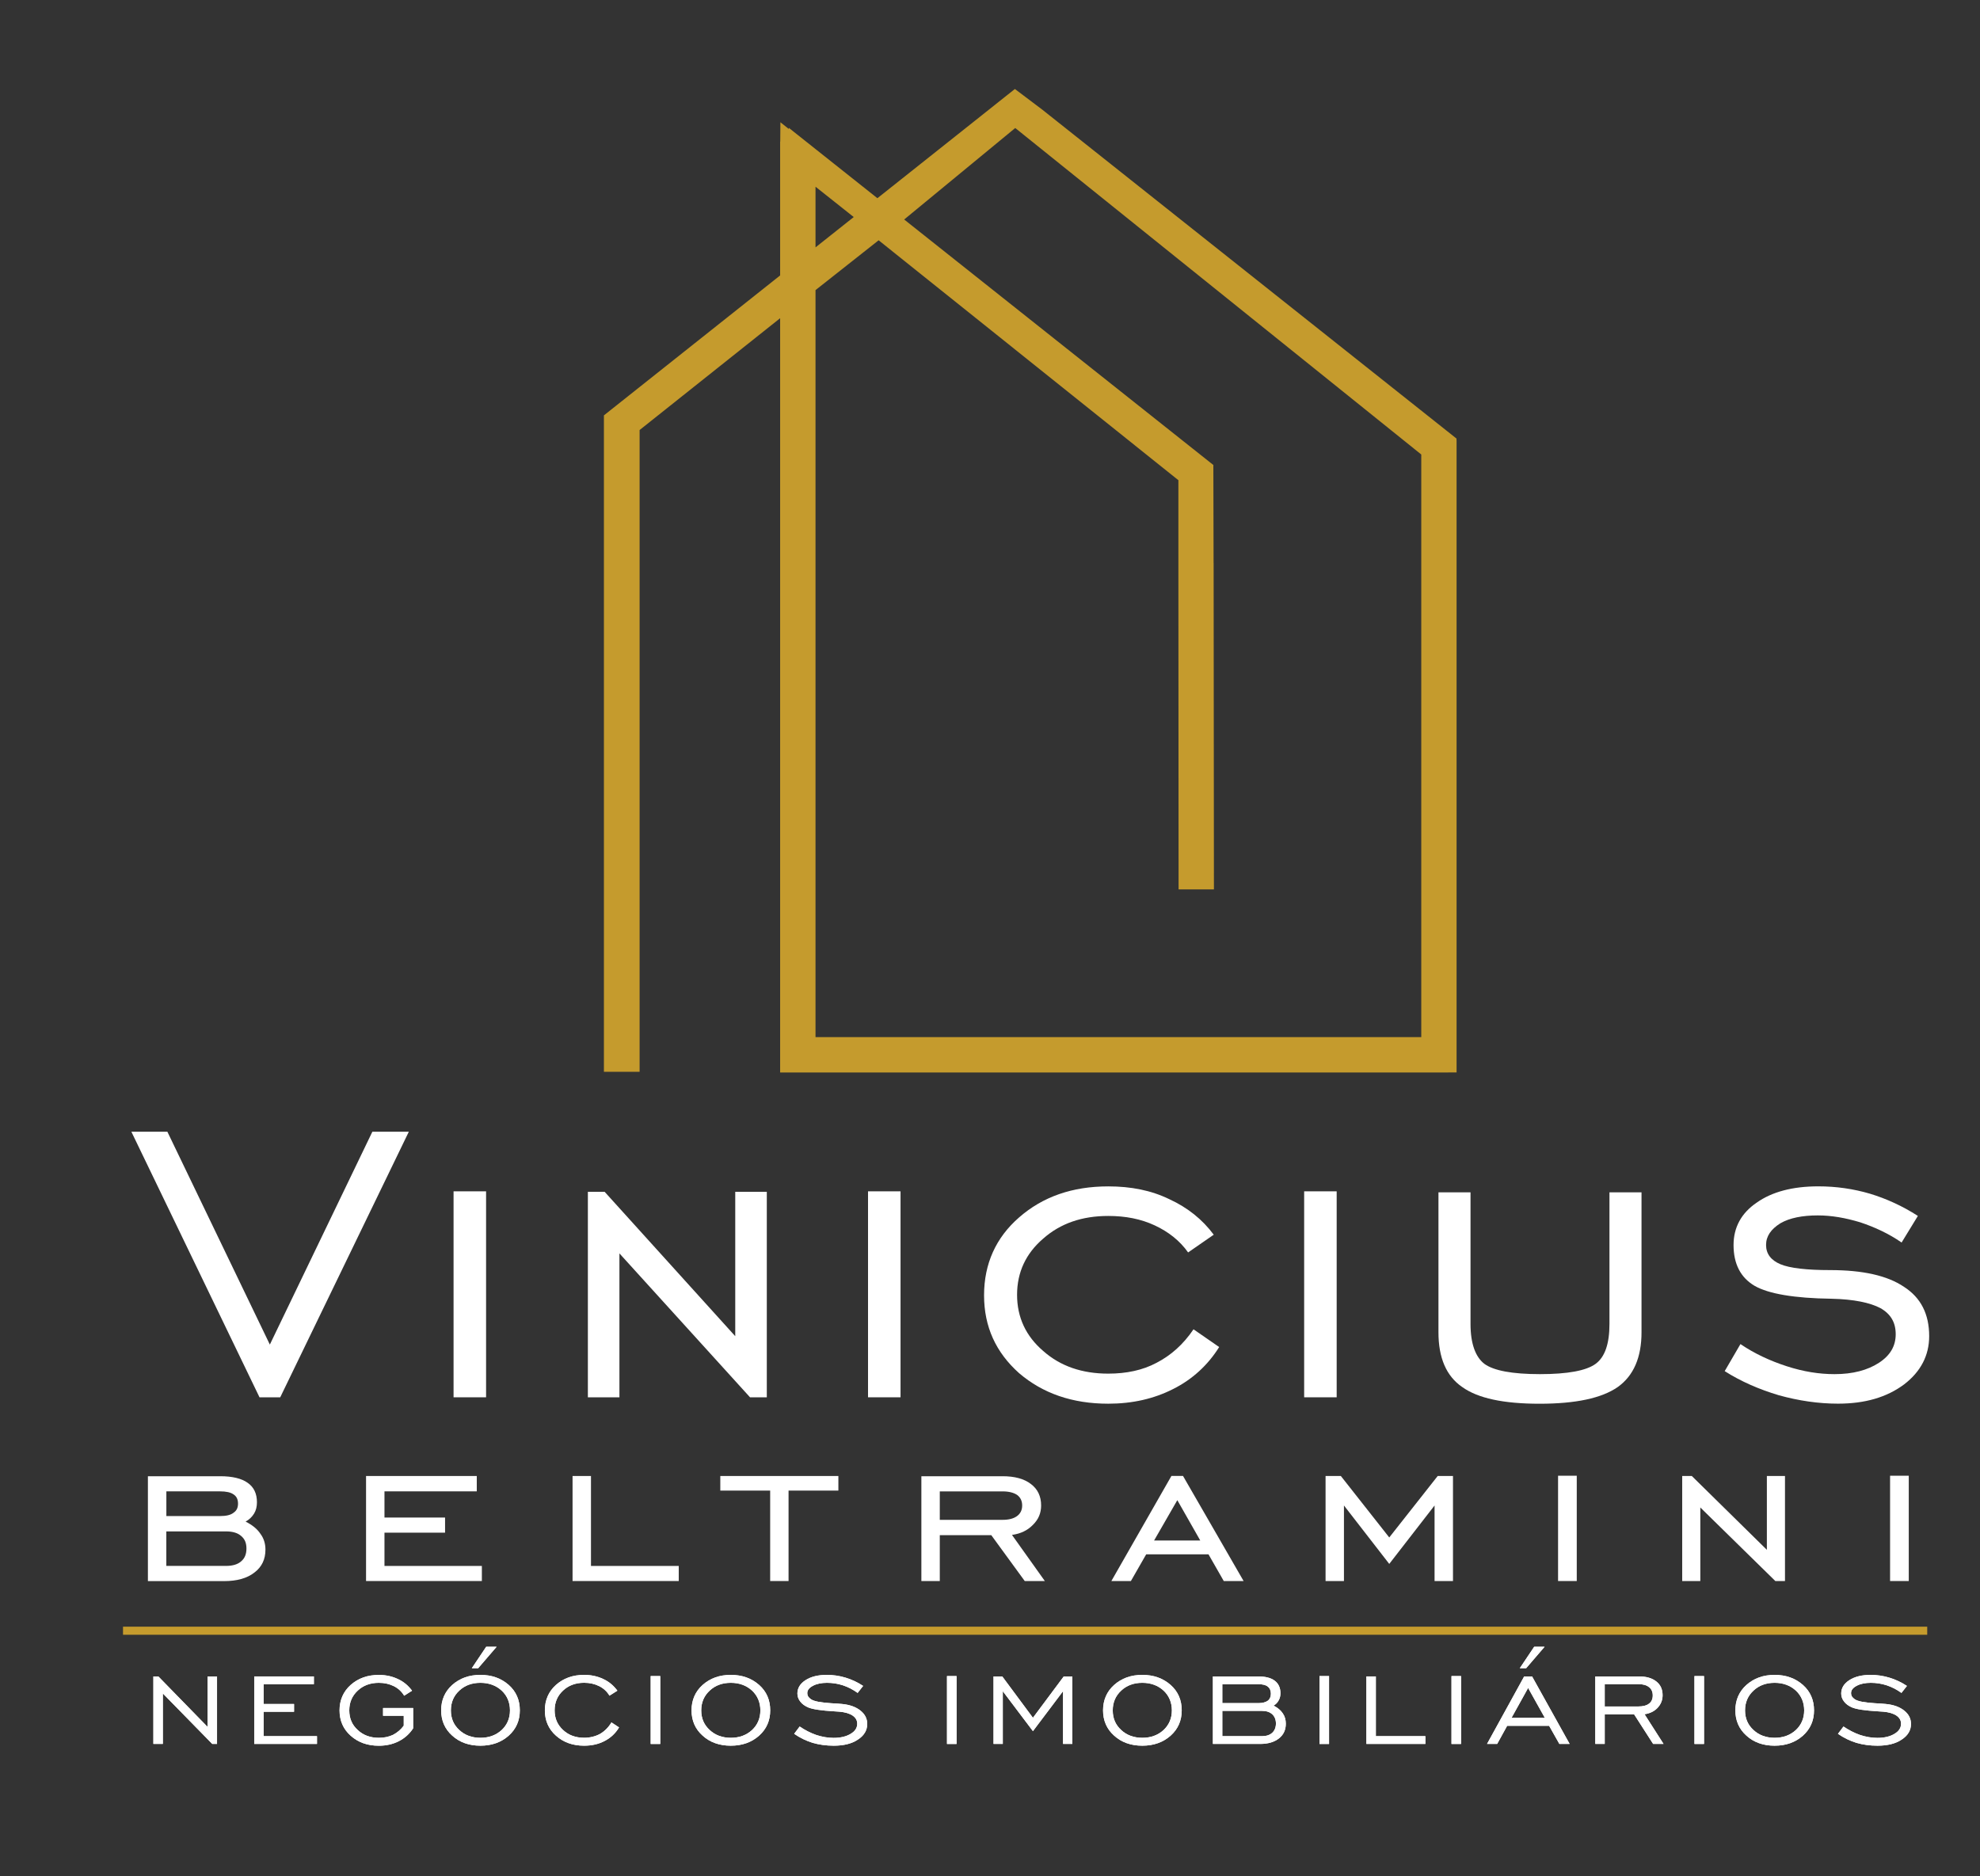 <?xml version="1.0" encoding="UTF-8"?>
<svg xmlns="http://www.w3.org/2000/svg" id="Camada_1" data-name="Camada 1" viewBox="0 0 517 490">
  <rect x="0" y="0" width="517" height="490" fill="#333333" stroke="none"/>
  <defs>
    <style>
      .cls-1, .cls-2 {
        fill-rule: evenodd;
      }

      .cls-1, .cls-2, .cls-3, .cls-4 {
        stroke-width: 0px;
      }

      .cls-1, .cls-3 {
        fill: #c59b2d;
      }

      .cls-2, .cls-4 {
        fill: #fff;
      }
    </style>
  </defs>
  <path class="cls-1" d="M212.94,48.76v15.84l9.98-7.92-9.98-7.92ZM316.89,146.99l.08,85.27h-9.23l-.05-82.05v-24.81l-78.27-62.65-16.48,13.01v195.08h158.17V118.69l-106.02-85.26-29,23.89,80.64,64.04.09.03v.05l.02.02-.02.02.06,25.52ZM378.14,280.08h-174.44V83.1l-36.69,29.2v167.6h-9.32V108.47l46.01-36.54v-34.96h.03l.04-5.04,2.2,1.75v-.29s23.13,18.37,23.13,18.37l30.97-24.6h-.01s4.94-3.92,4.94-3.92h0s0,0,0,0l7.13,5.38h0s108.18,85.91,108.18,85.91h0v.43h.02v165.11h-2.2Z"></path>
  <rect class="cls-3" x="32.12" y="424.8" width="471.1" height="2.11"></rect>
  <polygon class="cls-2" points="40.05 455.42 40.05 437.79 41.34 437.79 54.2 450.97 54.2 437.79 56.67 437.79 56.67 455.42 55.42 455.42 42.52 442.24 42.52 455.42 40.05 455.42"></polygon>
  <polygon class="cls-2" points="66.38 455.42 66.38 437.79 81.96 437.79 81.96 439.82 68.84 439.82 68.84 444.99 76.78 444.99 76.78 447.02 68.84 447.02 68.84 453.39 82.77 453.39 82.77 455.42 66.38 455.42"></polygon>
  <path class="cls-2" d="M105.42,450.65v-2.58h-5.4v-2.03h7.86v5.3c-.96,1.47-2.21,2.58-3.75,3.37-1.54.78-3.27,1.18-5.22,1.18-2.98,0-5.4-.88-7.35-2.62-1.95-1.73-2.9-3.96-2.9-6.61s.96-4.91,2.9-6.64c1.95-1.73,4.37-2.62,7.35-2.62,1.84,0,3.49.36,5,1.08,1.51.69,2.72,1.73,3.68,3.04l-2.06,1.31c-.62-1.05-1.51-1.9-2.68-2.49-1.18-.59-2.5-.88-3.93-.88-2.24,0-4.08.69-5.51,2.03-1.47,1.37-2.21,3.07-2.21,5.17s.73,3.79,2.21,5.13c1.43,1.34,3.27,2.03,5.51,2.03,1.4,0,2.61-.26,3.71-.78,1.07-.56,2.02-1.34,2.79-2.39"></path>
  <path class="cls-2" d="M124.85,435.64h-1.65l3.75-5.59h2.72l-4.81,5.59ZM125.44,455.88c-2.98,0-5.44-.88-7.35-2.62-1.95-1.73-2.9-3.96-2.9-6.61s.96-4.91,2.9-6.64c1.95-1.73,4.37-2.62,7.35-2.62s5.4.88,7.39,2.62c1.95,1.73,2.9,3.96,2.9,6.64s-.96,4.87-2.9,6.61c-1.95,1.73-4.41,2.62-7.39,2.62ZM125.44,453.82c2.24,0,4.08-.69,5.55-2.03,1.43-1.34,2.17-3.07,2.17-5.13s-.73-3.83-2.17-5.17c-1.47-1.34-3.31-2.03-5.55-2.03s-4.08.69-5.51,2.03c-1.47,1.37-2.2,3.07-2.2,5.17s.73,3.79,2.2,5.13c1.43,1.34,3.31,2.03,5.51,2.03Z"></path>
  <path class="cls-2" d="M159.66,449.8l1.98,1.31c-.92,1.54-2.17,2.71-3.75,3.53-1.54.82-3.34,1.24-5.37,1.24-2.98,0-5.4-.88-7.35-2.62-1.95-1.73-2.9-3.96-2.9-6.61s.96-4.91,2.9-6.64c1.95-1.73,4.37-2.62,7.35-2.62,1.84,0,3.49.36,5,1.08,1.51.69,2.72,1.73,3.68,3.04l-2.06,1.31c-.62-1.05-1.51-1.9-2.68-2.49-1.18-.59-2.5-.88-3.93-.88-2.24,0-4.08.69-5.51,2.03-1.47,1.37-2.2,3.07-2.2,5.17s.74,3.79,2.2,5.13c1.43,1.34,3.27,2.03,5.51,2.03,1.54,0,2.94-.36,4.15-1.01,1.18-.69,2.21-1.7,2.98-3.01"></path>
  <rect class="cls-4" x="169.9" y="437.7" width="2.5" height="17.73"></rect>
  <path class="cls-2" d="M190.82,455.88c-2.98,0-5.44-.88-7.35-2.62-1.95-1.73-2.9-3.96-2.9-6.61s.96-4.91,2.9-6.64c1.95-1.73,4.37-2.62,7.35-2.62s5.4.88,7.39,2.62c1.95,1.73,2.9,3.96,2.9,6.64s-.96,4.87-2.9,6.61c-1.95,1.73-4.41,2.62-7.39,2.62M190.82,453.82c2.24,0,4.08-.69,5.55-2.03,1.43-1.34,2.17-3.07,2.17-5.13s-.74-3.83-2.17-5.17c-1.47-1.34-3.31-2.03-5.55-2.03s-4.08.69-5.51,2.03c-1.47,1.37-2.21,3.07-2.21,5.17s.74,3.79,2.21,5.13c1.43,1.34,3.31,2.03,5.51,2.03Z"></path>
  <path class="cls-2" d="M207.37,452.77l1.43-1.9c1.4.95,2.87,1.7,4.37,2.22,1.51.49,3.01.75,4.48.75,1.84,0,3.31-.36,4.45-1.05,1.18-.69,1.73-1.57,1.73-2.65,0-.88-.4-1.57-1.21-2.13-.85-.56-1.98-.88-3.42-1.01-.33-.03-.84-.07-1.51-.1-3.27-.2-5.48-.52-6.65-1.01-.92-.39-1.62-.92-2.09-1.54-.48-.62-.74-1.31-.74-2.09,0-1.41.7-2.58,2.13-3.5,1.43-.92,3.27-1.37,5.55-1.37,1.65,0,3.27.23,4.89.72,1.62.49,3.16,1.21,4.59,2.16l-1.43,1.83c-1.21-.88-2.5-1.54-3.86-1.99-1.32-.43-2.72-.65-4.15-.65s-2.72.26-3.67.78c-.99.52-1.47,1.14-1.47,1.93,0,.33.07.59.22.85.18.26.4.49.73.72.81.56,2.57.88,5.29,1.05,1.21.07,2.21.13,2.87.2,2.02.2,3.6.78,4.78,1.73,1.18.95,1.76,2.09,1.76,3.5,0,1.63-.81,3.01-2.43,4.06-1.58,1.08-3.71,1.6-6.32,1.6-1.98,0-3.82-.26-5.51-.75-1.69-.52-3.31-1.31-4.81-2.35"></path>
  <rect class="cls-4" x="247.27" y="437.7" width="2.5" height="17.73"></rect>
  <polygon class="cls-2" points="259.42 455.42 259.42 437.79 261.7 437.79 269.71 448.59 277.76 437.79 280 437.79 280 455.42 277.57 455.42 277.57 441.65 269.71 452.08 261.84 441.65 261.84 455.42 259.42 455.42"></polygon>
  <path class="cls-2" d="M298.27,455.88c-2.98,0-5.44-.88-7.35-2.62-1.95-1.73-2.9-3.96-2.9-6.61s.96-4.91,2.9-6.64c1.95-1.73,4.37-2.62,7.35-2.62s5.4.88,7.39,2.62c1.95,1.73,2.9,3.96,2.9,6.64s-.96,4.87-2.9,6.61c-1.95,1.73-4.41,2.62-7.39,2.62M298.27,453.82c2.24,0,4.08-.69,5.55-2.03,1.43-1.34,2.17-3.07,2.17-5.13s-.74-3.83-2.17-5.17c-1.47-1.34-3.31-2.03-5.55-2.03s-4.08.69-5.51,2.03c-1.47,1.37-2.21,3.07-2.21,5.17s.74,3.79,2.21,5.13c1.43,1.34,3.31,2.03,5.51,2.03Z"></path>
  <path class="cls-2" d="M316.7,455.42v-17.63h11.72c1.95,0,3.42.36,4.41,1.11.99.75,1.51,1.83,1.51,3.27,0,.72-.15,1.34-.48,1.9-.29.56-.73,1.01-1.32,1.34,1.07.56,1.87,1.21,2.39,2,.55.78.81,1.7.81,2.71,0,1.64-.59,2.91-1.8,3.86-1.21.95-2.83,1.44-4.89,1.44h-12.35ZM319.16,453.39h10.36c1.14,0,2.02-.29,2.68-.88.62-.59.96-1.41.96-2.42s-.33-1.83-.96-2.42c-.66-.59-1.54-.88-2.68-.88h-10.36v6.61ZM319.16,444.76h9.48c1.03,0,1.84-.23,2.39-.62.55-.43.81-1.05.81-1.83s-.26-1.44-.81-1.86c-.51-.43-1.32-.62-2.39-.62h-9.48v4.94Z"></path>
  <rect class="cls-4" x="344.53" y="437.7" width="2.5" height="17.73"></rect>
  <polygon class="cls-2" points="356.78 455.42 356.78 437.79 359.25 437.79 359.25 453.39 372.18 453.39 372.18 455.42 356.78 455.42"></polygon>
  <rect class="cls-4" x="379" y="437.7" width="2.5" height="17.73"></rect>
  <path class="cls-2" d="M398.49,435.64h-1.65l3.75-5.59h2.72l-4.81,5.59ZM388.28,455.42l9.7-17.63h2.06l9.81,17.63h-2.68l-2.68-4.74h-10.95l-2.61,4.74h-2.65ZM394.67,448.62h8.71l-4.37-7.82-4.34,7.82Z"></path>
  <path class="cls-2" d="M416.55,455.42v-17.63h11.36c1.95,0,3.45.43,4.56,1.31,1.1.85,1.65,2.06,1.65,3.6,0,1.28-.44,2.35-1.29,3.27-.85.92-1.98,1.47-3.42,1.7l4.96,7.75h-2.72l-4.96-7.72h-7.68v7.72h-2.46ZM419.01,445.64h8.75c1.25,0,2.21-.26,2.83-.75.62-.46.96-1.18.96-2.13s-.33-1.67-.96-2.16c-.62-.52-1.54-.79-2.72-.79h-8.86v5.82Z"></path>
  <rect class="cls-4" x="442.44" y="437.7" width="2.5" height="17.73"></rect>
  <path class="cls-2" d="M463.37,455.88c-2.98,0-5.44-.88-7.35-2.62-1.95-1.73-2.9-3.96-2.9-6.61s.96-4.91,2.9-6.64c1.95-1.73,4.37-2.62,7.35-2.62s5.4.88,7.39,2.62c1.95,1.73,2.9,3.96,2.9,6.64s-.96,4.87-2.9,6.61c-1.95,1.73-4.41,2.62-7.39,2.62M463.37,453.82c2.24,0,4.08-.69,5.55-2.03,1.43-1.34,2.17-3.07,2.17-5.13s-.74-3.83-2.17-5.17c-1.47-1.34-3.31-2.03-5.55-2.03s-4.08.69-5.51,2.03c-1.47,1.37-2.21,3.07-2.21,5.17s.74,3.79,2.21,5.13c1.43,1.34,3.31,2.03,5.51,2.03Z"></path>
  <path class="cls-2" d="M479.92,452.77l1.43-1.9c1.4.95,2.87,1.7,4.37,2.22,1.51.49,3.01.75,4.48.75,1.84,0,3.31-.36,4.45-1.05,1.18-.69,1.73-1.57,1.73-2.65,0-.88-.4-1.57-1.21-2.13-.85-.56-1.98-.88-3.42-1.01-.33-.03-.84-.07-1.51-.1-3.27-.2-5.48-.52-6.65-1.01-.92-.39-1.62-.92-2.09-1.54-.48-.62-.74-1.31-.74-2.09,0-1.41.7-2.58,2.13-3.5,1.43-.92,3.27-1.37,5.55-1.37,1.65,0,3.27.23,4.89.72,1.62.49,3.16,1.21,4.59,2.16l-1.43,1.83c-1.21-.88-2.5-1.54-3.86-1.99-1.32-.43-2.72-.65-4.15-.65s-2.72.26-3.68.78c-.99.52-1.47,1.14-1.47,1.93,0,.33.07.59.22.85.18.26.4.49.73.72.81.56,2.57.88,5.29,1.05,1.21.07,2.21.13,2.87.2,2.02.2,3.6.78,4.78,1.73,1.18.95,1.76,2.09,1.76,3.5,0,1.63-.81,3.01-2.43,4.06-1.58,1.08-3.71,1.6-6.32,1.6-1.98,0-3.82-.26-5.51-.75-1.69-.52-3.31-1.31-4.81-2.35"></path>
  <path class="cls-2" d="M38.62,412.88v-27.37h18.93c3.11,0,5.55.59,7.1,1.71,1.63,1.12,2.44,2.83,2.44,5.07,0,1.12-.22,2.11-.74,2.96-.52.86-1.26,1.58-2.22,2.11,1.7.85,3.03,1.91,3.85,3.16.89,1.18,1.33,2.57,1.33,4.15,0,2.57-.96,4.54-2.88,5.99-1.92,1.51-4.58,2.24-7.91,2.24h-19.89ZM59.03,399.92h-15.6v9.01h15.6c1.7,0,3.03-.39,3.92-1.18.96-.79,1.4-1.91,1.4-3.36s-.44-2.5-1.4-3.29c-.89-.79-2.22-1.18-3.92-1.18ZM57.41,389.46h-13.97v6.45h14.05c1.55,0,2.74-.26,3.48-.86.81-.53,1.18-1.32,1.18-2.37,0-1.12-.37-1.91-1.18-2.43-.74-.53-1.92-.79-3.55-.79Z"></path>
  <polygon class="cls-2" points="95.58 412.88 95.58 385.45 124.49 385.45 124.49 389.46 100.39 389.46 100.39 396.3 116.21 396.3 116.21 400.25 100.39 400.25 100.39 408.94 125.82 408.94 125.82 412.88 95.58 412.88"></polygon>
  <polygon class="cls-2" points="149.5 412.88 149.5 385.45 154.31 385.45 154.31 408.94 177.23 408.94 177.23 412.88 149.5 412.88"></polygon>
  <polygon class="cls-2" points="201.1 412.88 201.1 389.26 188.08 389.26 188.08 385.45 218.91 385.45 218.91 389.26 205.9 389.26 205.9 412.88 201.1 412.88"></polygon>
  <path class="cls-2" d="M245.39,400.91v11.97h-4.81v-27.37h21.22c3.11,0,5.62.66,7.39,2.04,1.77,1.32,2.66,3.22,2.66,5.59,0,1.97-.67,3.62-2.14,5.07-1.41,1.45-3.18,2.3-5.47,2.63l8.58,12.04h-5.25l-8.73-11.97h-13.46ZM245.39,396.9h16.41c1.63,0,2.88-.33,3.77-.99.89-.66,1.33-1.58,1.33-2.76s-.44-2.11-1.33-2.76c-.89-.59-2.14-.92-3.77-.92h-16.41v7.43Z"></path>
  <path class="cls-2" d="M290.19,412.88l15.68-27.44h3.03l15.82,27.44h-5.18l-3.99-6.97h-16.27l-3.99,6.97h-5.1ZM301.35,402.29h12.05l-5.99-10.53-6.06,10.53Z"></path>
  <polygon class="cls-2" points="346.12 412.88 346.12 385.45 350.11 385.45 362.75 401.5 375.4 385.45 379.39 385.45 379.39 412.88 374.58 412.88 374.58 393.15 362.75 408.41 350.92 393.15 350.92 412.88 346.12 412.88"></polygon>
  <rect class="cls-4" x="406.83" y="385.38" width="4.88" height="27.5"></rect>
  <polygon class="cls-2" points="439.24 412.88 439.24 385.45 441.75 385.45 461.35 404.73 461.35 385.45 466.08 385.45 466.08 412.88 463.56 412.88 443.97 393.67 443.97 412.88 439.24 412.88"></polygon>
  <rect class="cls-4" x="493.52" y="385.38" width="4.88" height="27.5"></rect>
  <polygon class="cls-2" points="73.17 364.9 67.76 364.9 34.3 295.54 43.7 295.54 70.46 351.13 97.23 295.54 106.75 295.54 73.17 364.9"></polygon>
  <rect class="cls-4" x="118.43" y="311.11" width="8.49" height="53.79"></rect>
  <polygon class="cls-2" points="153.5 364.9 153.5 311.24 157.88 311.24 191.98 348.94 191.98 311.24 200.22 311.24 200.22 364.9 195.84 364.9 161.74 327.32 161.74 364.9 153.5 364.9"></polygon>
  <rect class="cls-4" x="226.65" y="311.11" width="8.49" height="53.79"></rect>
  <path class="cls-2" d="M318.34,351.77c-2.96,4.76-7.08,8.49-11.97,10.94-5.02,2.57-10.68,3.86-16.99,3.86-9.39,0-17.12-2.7-23.29-7.98-6.05-5.41-9.14-12.1-9.14-20.33s3.09-15.06,9.14-20.33c6.18-5.41,13.9-8.11,23.29-8.11,5.92,0,11.2,1.03,15.96,3.35,4.76,2.19,8.62,5.28,11.58,9.27l-6.69,4.63c-2.19-3.09-5.15-5.41-8.75-7.08s-7.59-2.45-12.1-2.45c-6.82,0-12.48,1.93-16.99,5.92-4.5,3.86-6.82,8.75-6.82,14.67s2.32,10.81,6.82,14.67c4.5,3.99,10.17,5.92,16.99,5.92,4.76,0,9.01-.9,12.61-2.83,3.73-1.93,6.95-4.76,9.65-8.75l6.69,4.63Z"></path>
  <rect class="cls-4" x="340.53" y="311.11" width="8.49" height="53.79"></rect>
  <path class="cls-2" d="M375.6,311.37h8.37v34.36c0,5.15,1.29,8.62,3.6,10.42,2.45,1.8,7.34,2.7,14.54,2.7s12.1-.9,14.54-2.7,3.6-5.28,3.6-10.42v-34.36h8.37v36.55c0,6.56-2.06,11.32-6.18,14.28-4.25,2.96-11.07,4.38-20.46,4.38s-16.09-1.42-20.2-4.38c-4.12-2.83-6.18-7.59-6.18-14.28v-36.55Z"></path>
  <path class="cls-2" d="M450.33,358.08l4.12-7.08c3.6,2.45,7.72,4.38,12.1,5.79,4.38,1.42,8.49,2.06,12.48,2.06,4.76,0,8.62-1.03,11.58-2.96,2.96-1.93,4.38-4.38,4.38-7.46s-1.29-5.28-3.99-6.82c-2.7-1.42-6.95-2.32-12.74-2.45-9.78-.13-16.47-1.29-20.08-3.35-3.73-2.19-5.53-5.79-5.53-10.68,0-4.63,2.06-8.37,6.05-11.07,3.99-2.83,9.39-4.25,16.09-4.25,4.63,0,9.14.64,13.51,1.93,4.25,1.29,8.49,3.22,12.48,5.79l-4.25,6.95c-3.35-2.32-6.95-3.99-10.81-5.28-3.86-1.16-7.46-1.8-11.07-1.8-3.99,0-7.34.64-9.78,2.06-2.44,1.54-3.73,3.35-3.73,5.66s1.29,3.99,3.73,5.02c2.45,1.03,6.82,1.54,13,1.54,8.49,0,14.93,1.42,19.3,4.38,4.38,2.83,6.56,7.08,6.56,12.87,0,5.02-2.19,9.27-6.56,12.61-4.5,3.35-10.17,5.02-17.24,5.02-5.15,0-10.3-.77-15.44-2.19-5.15-1.54-9.91-3.6-14.16-6.31"></path>
  <polygon class="cls-2" points="40.05 455.42 40.05 437.79 41.34 437.79 54.2 450.97 54.2 437.79 56.67 437.79 56.67 455.42 55.42 455.42 42.52 442.24 42.52 455.42 40.05 455.42"></polygon>
  <polygon class="cls-2" points="66.38 455.42 66.38 437.79 81.96 437.79 81.96 439.82 68.84 439.82 68.84 444.99 76.78 444.99 76.78 447.02 68.84 447.02 68.84 453.39 82.77 453.39 82.77 455.42 66.38 455.42"></polygon>
  <path class="cls-2" d="M105.42,450.65v-2.58h-5.4v-2.03h7.86v5.3c-.96,1.47-2.21,2.58-3.75,3.37-1.54.78-3.27,1.18-5.22,1.18-2.98,0-5.4-.88-7.35-2.62-1.95-1.73-2.9-3.96-2.9-6.61s.96-4.91,2.9-6.64c1.95-1.73,4.37-2.62,7.35-2.62,1.84,0,3.49.36,5,1.08,1.51.69,2.72,1.73,3.68,3.04l-2.06,1.31c-.62-1.05-1.51-1.9-2.68-2.49-1.18-.59-2.5-.88-3.93-.88-2.24,0-4.08.69-5.51,2.03-1.47,1.37-2.21,3.07-2.21,5.17s.73,3.79,2.21,5.13c1.43,1.34,3.27,2.03,5.51,2.03,1.4,0,2.61-.26,3.71-.78,1.07-.56,2.02-1.34,2.79-2.39"></path>
  <path class="cls-2" d="M124.85,435.64h-1.65l3.75-5.59h2.72l-4.81,5.59ZM125.44,455.88c-2.98,0-5.44-.88-7.35-2.62-1.95-1.73-2.9-3.96-2.9-6.61s.96-4.91,2.9-6.64c1.95-1.73,4.37-2.62,7.35-2.62s5.4.88,7.39,2.62c1.95,1.73,2.9,3.96,2.9,6.64s-.96,4.87-2.9,6.61c-1.95,1.73-4.41,2.62-7.39,2.62ZM125.44,453.82c2.24,0,4.08-.69,5.55-2.03,1.43-1.34,2.17-3.07,2.17-5.13s-.73-3.83-2.17-5.17c-1.47-1.34-3.31-2.03-5.55-2.03s-4.08.69-5.51,2.03c-1.47,1.37-2.2,3.07-2.2,5.17s.73,3.79,2.2,5.13c1.43,1.34,3.31,2.03,5.51,2.03Z"></path>
  <path class="cls-2" d="M159.66,449.8l1.98,1.31c-.92,1.54-2.17,2.71-3.75,3.53-1.54.82-3.34,1.24-5.37,1.24-2.98,0-5.4-.88-7.35-2.62-1.95-1.73-2.9-3.96-2.9-6.61s.96-4.91,2.9-6.64c1.95-1.73,4.37-2.62,7.35-2.62,1.84,0,3.49.36,5,1.08,1.51.69,2.72,1.73,3.68,3.04l-2.06,1.31c-.62-1.05-1.51-1.9-2.68-2.49-1.18-.59-2.5-.88-3.93-.88-2.24,0-4.08.69-5.51,2.03-1.47,1.37-2.2,3.07-2.2,5.17s.74,3.79,2.2,5.13c1.43,1.34,3.27,2.03,5.51,2.03,1.54,0,2.94-.36,4.15-1.01,1.18-.69,2.21-1.7,2.98-3.01"></path>
  <rect class="cls-4" x="169.9" y="437.7" width="2.5" height="17.73"></rect>
  <path class="cls-2" d="M190.82,455.88c-2.98,0-5.44-.88-7.35-2.62-1.95-1.73-2.9-3.96-2.9-6.61s.96-4.91,2.9-6.64c1.95-1.73,4.37-2.62,7.35-2.62s5.4.88,7.39,2.62c1.95,1.73,2.9,3.96,2.9,6.64s-.96,4.87-2.9,6.61c-1.95,1.73-4.41,2.62-7.39,2.62M190.82,453.82c2.24,0,4.08-.69,5.55-2.03,1.43-1.34,2.17-3.07,2.17-5.13s-.74-3.83-2.17-5.17c-1.47-1.34-3.31-2.03-5.55-2.03s-4.08.69-5.51,2.03c-1.47,1.37-2.21,3.07-2.21,5.17s.74,3.79,2.21,5.13c1.43,1.34,3.31,2.03,5.51,2.03Z"></path>
  <path class="cls-2" d="M207.37,452.77l1.43-1.9c1.4.95,2.87,1.7,4.37,2.22,1.51.49,3.01.75,4.48.75,1.84,0,3.31-.36,4.45-1.05,1.18-.69,1.73-1.57,1.73-2.65,0-.88-.4-1.57-1.21-2.13-.85-.56-1.98-.88-3.42-1.01-.33-.03-.84-.07-1.51-.1-3.27-.2-5.48-.52-6.65-1.01-.92-.39-1.62-.92-2.09-1.54-.48-.62-.74-1.31-.74-2.09,0-1.41.7-2.58,2.13-3.5,1.43-.92,3.27-1.37,5.55-1.37,1.65,0,3.27.23,4.89.72,1.62.49,3.16,1.21,4.59,2.16l-1.43,1.83c-1.21-.88-2.5-1.54-3.86-1.99-1.32-.43-2.72-.65-4.15-.65s-2.72.26-3.67.78c-.99.52-1.47,1.14-1.47,1.93,0,.33.07.59.22.85.18.26.4.49.73.72.81.56,2.57.88,5.29,1.05,1.21.07,2.21.13,2.87.2,2.02.2,3.6.78,4.78,1.73,1.18.95,1.76,2.09,1.76,3.5,0,1.63-.81,3.01-2.43,4.06-1.58,1.08-3.71,1.6-6.32,1.6-1.98,0-3.82-.26-5.51-.75-1.69-.52-3.31-1.31-4.81-2.35"></path>
  <rect class="cls-4" x="247.27" y="437.7" width="2.5" height="17.73"></rect>
  <polygon class="cls-2" points="259.42 455.42 259.42 437.79 261.7 437.79 269.71 448.59 277.76 437.79 280 437.79 280 455.42 277.57 455.42 277.57 441.65 269.71 452.08 261.84 441.65 261.84 455.42 259.42 455.42"></polygon>
  <path class="cls-2" d="M298.27,455.88c-2.98,0-5.44-.88-7.35-2.62-1.95-1.73-2.9-3.96-2.9-6.61s.96-4.91,2.9-6.64c1.95-1.73,4.37-2.62,7.35-2.62s5.4.88,7.39,2.62c1.95,1.73,2.9,3.96,2.9,6.64s-.96,4.87-2.9,6.61c-1.95,1.73-4.41,2.62-7.39,2.62M298.27,453.82c2.24,0,4.08-.69,5.55-2.03,1.43-1.34,2.17-3.07,2.17-5.13s-.74-3.83-2.17-5.17c-1.47-1.34-3.31-2.03-5.55-2.03s-4.08.69-5.51,2.03c-1.47,1.37-2.21,3.07-2.21,5.17s.74,3.79,2.21,5.13c1.43,1.34,3.31,2.03,5.51,2.03Z"></path>
  <path class="cls-2" d="M316.7,455.42v-17.63h11.72c1.95,0,3.42.36,4.41,1.11.99.75,1.51,1.83,1.51,3.27,0,.72-.15,1.34-.48,1.9-.29.56-.73,1.01-1.32,1.34,1.07.56,1.87,1.21,2.39,2,.55.78.81,1.7.81,2.71,0,1.64-.59,2.91-1.8,3.86-1.21.95-2.83,1.44-4.89,1.44h-12.35ZM319.16,453.39h10.36c1.14,0,2.02-.29,2.68-.88.62-.59.96-1.41.96-2.42s-.33-1.83-.96-2.42c-.66-.59-1.54-.88-2.68-.88h-10.36v6.61ZM319.16,444.76h9.48c1.03,0,1.84-.23,2.39-.62.55-.43.81-1.05.81-1.83s-.26-1.44-.81-1.86c-.51-.43-1.32-.62-2.39-.62h-9.48v4.94Z"></path>
  <rect class="cls-4" x="344.53" y="437.7" width="2.5" height="17.73"></rect>
  <polygon class="cls-2" points="356.78 455.42 356.78 437.79 359.25 437.79 359.25 453.39 372.18 453.39 372.18 455.42 356.78 455.42"></polygon>
  <rect class="cls-4" x="379" y="437.7" width="2.5" height="17.73"></rect>
  <path class="cls-2" d="M398.49,435.64h-1.65l3.75-5.59h2.72l-4.81,5.59ZM388.28,455.42l9.7-17.63h2.06l9.81,17.63h-2.68l-2.68-4.74h-10.95l-2.61,4.74h-2.65ZM394.67,448.62h8.71l-4.37-7.82-4.34,7.82Z"></path>
  <path class="cls-2" d="M416.55,455.42v-17.63h11.36c1.95,0,3.45.43,4.56,1.31,1.1.85,1.65,2.06,1.65,3.6,0,1.28-.44,2.35-1.29,3.27-.85.92-1.98,1.47-3.42,1.7l4.96,7.75h-2.72l-4.96-7.72h-7.68v7.72h-2.46ZM419.01,445.64h8.75c1.25,0,2.21-.26,2.83-.75.62-.46.96-1.18.96-2.13s-.33-1.67-.96-2.16c-.62-.52-1.54-.79-2.72-.79h-8.86v5.82Z"></path>
  <rect class="cls-4" x="442.44" y="437.7" width="2.5" height="17.73"></rect>
  <path class="cls-2" d="M463.37,455.88c-2.98,0-5.44-.88-7.35-2.62-1.95-1.73-2.9-3.96-2.9-6.61s.96-4.91,2.9-6.64c1.95-1.73,4.37-2.62,7.35-2.62s5.4.88,7.39,2.62c1.95,1.73,2.9,3.96,2.9,6.64s-.96,4.87-2.9,6.61c-1.95,1.73-4.41,2.62-7.39,2.62M463.37,453.82c2.24,0,4.08-.69,5.55-2.03,1.43-1.34,2.17-3.07,2.17-5.13s-.74-3.83-2.17-5.17c-1.47-1.34-3.31-2.03-5.55-2.03s-4.08.69-5.51,2.03c-1.47,1.37-2.21,3.07-2.21,5.17s.74,3.79,2.21,5.13c1.43,1.34,3.31,2.03,5.51,2.03Z"></path>
  <path class="cls-2" d="M479.92,452.77l1.43-1.9c1.4.95,2.87,1.7,4.37,2.22,1.51.49,3.01.75,4.48.75,1.84,0,3.31-.36,4.45-1.05,1.18-.69,1.73-1.57,1.73-2.65,0-.88-.4-1.57-1.21-2.13-.85-.56-1.98-.88-3.42-1.01-.33-.03-.84-.07-1.51-.1-3.27-.2-5.48-.52-6.65-1.01-.92-.39-1.62-.92-2.09-1.54-.48-.62-.74-1.31-.74-2.09,0-1.41.7-2.58,2.13-3.5,1.43-.92,3.27-1.37,5.55-1.37,1.65,0,3.27.23,4.89.72,1.62.49,3.16,1.21,4.59,2.16l-1.43,1.83c-1.21-.88-2.5-1.54-3.86-1.99-1.32-.43-2.72-.65-4.15-.65s-2.72.26-3.68.78c-.99.52-1.47,1.14-1.47,1.93,0,.33.07.59.22.85.18.26.4.49.73.72.81.56,2.57.88,5.29,1.05,1.21.07,2.21.13,2.87.2,2.02.2,3.6.78,4.78,1.73,1.18.95,1.76,2.09,1.76,3.5,0,1.63-.81,3.01-2.43,4.06-1.58,1.08-3.71,1.6-6.32,1.6-1.98,0-3.82-.26-5.51-.75-1.69-.52-3.31-1.31-4.81-2.35"></path>
</svg>
